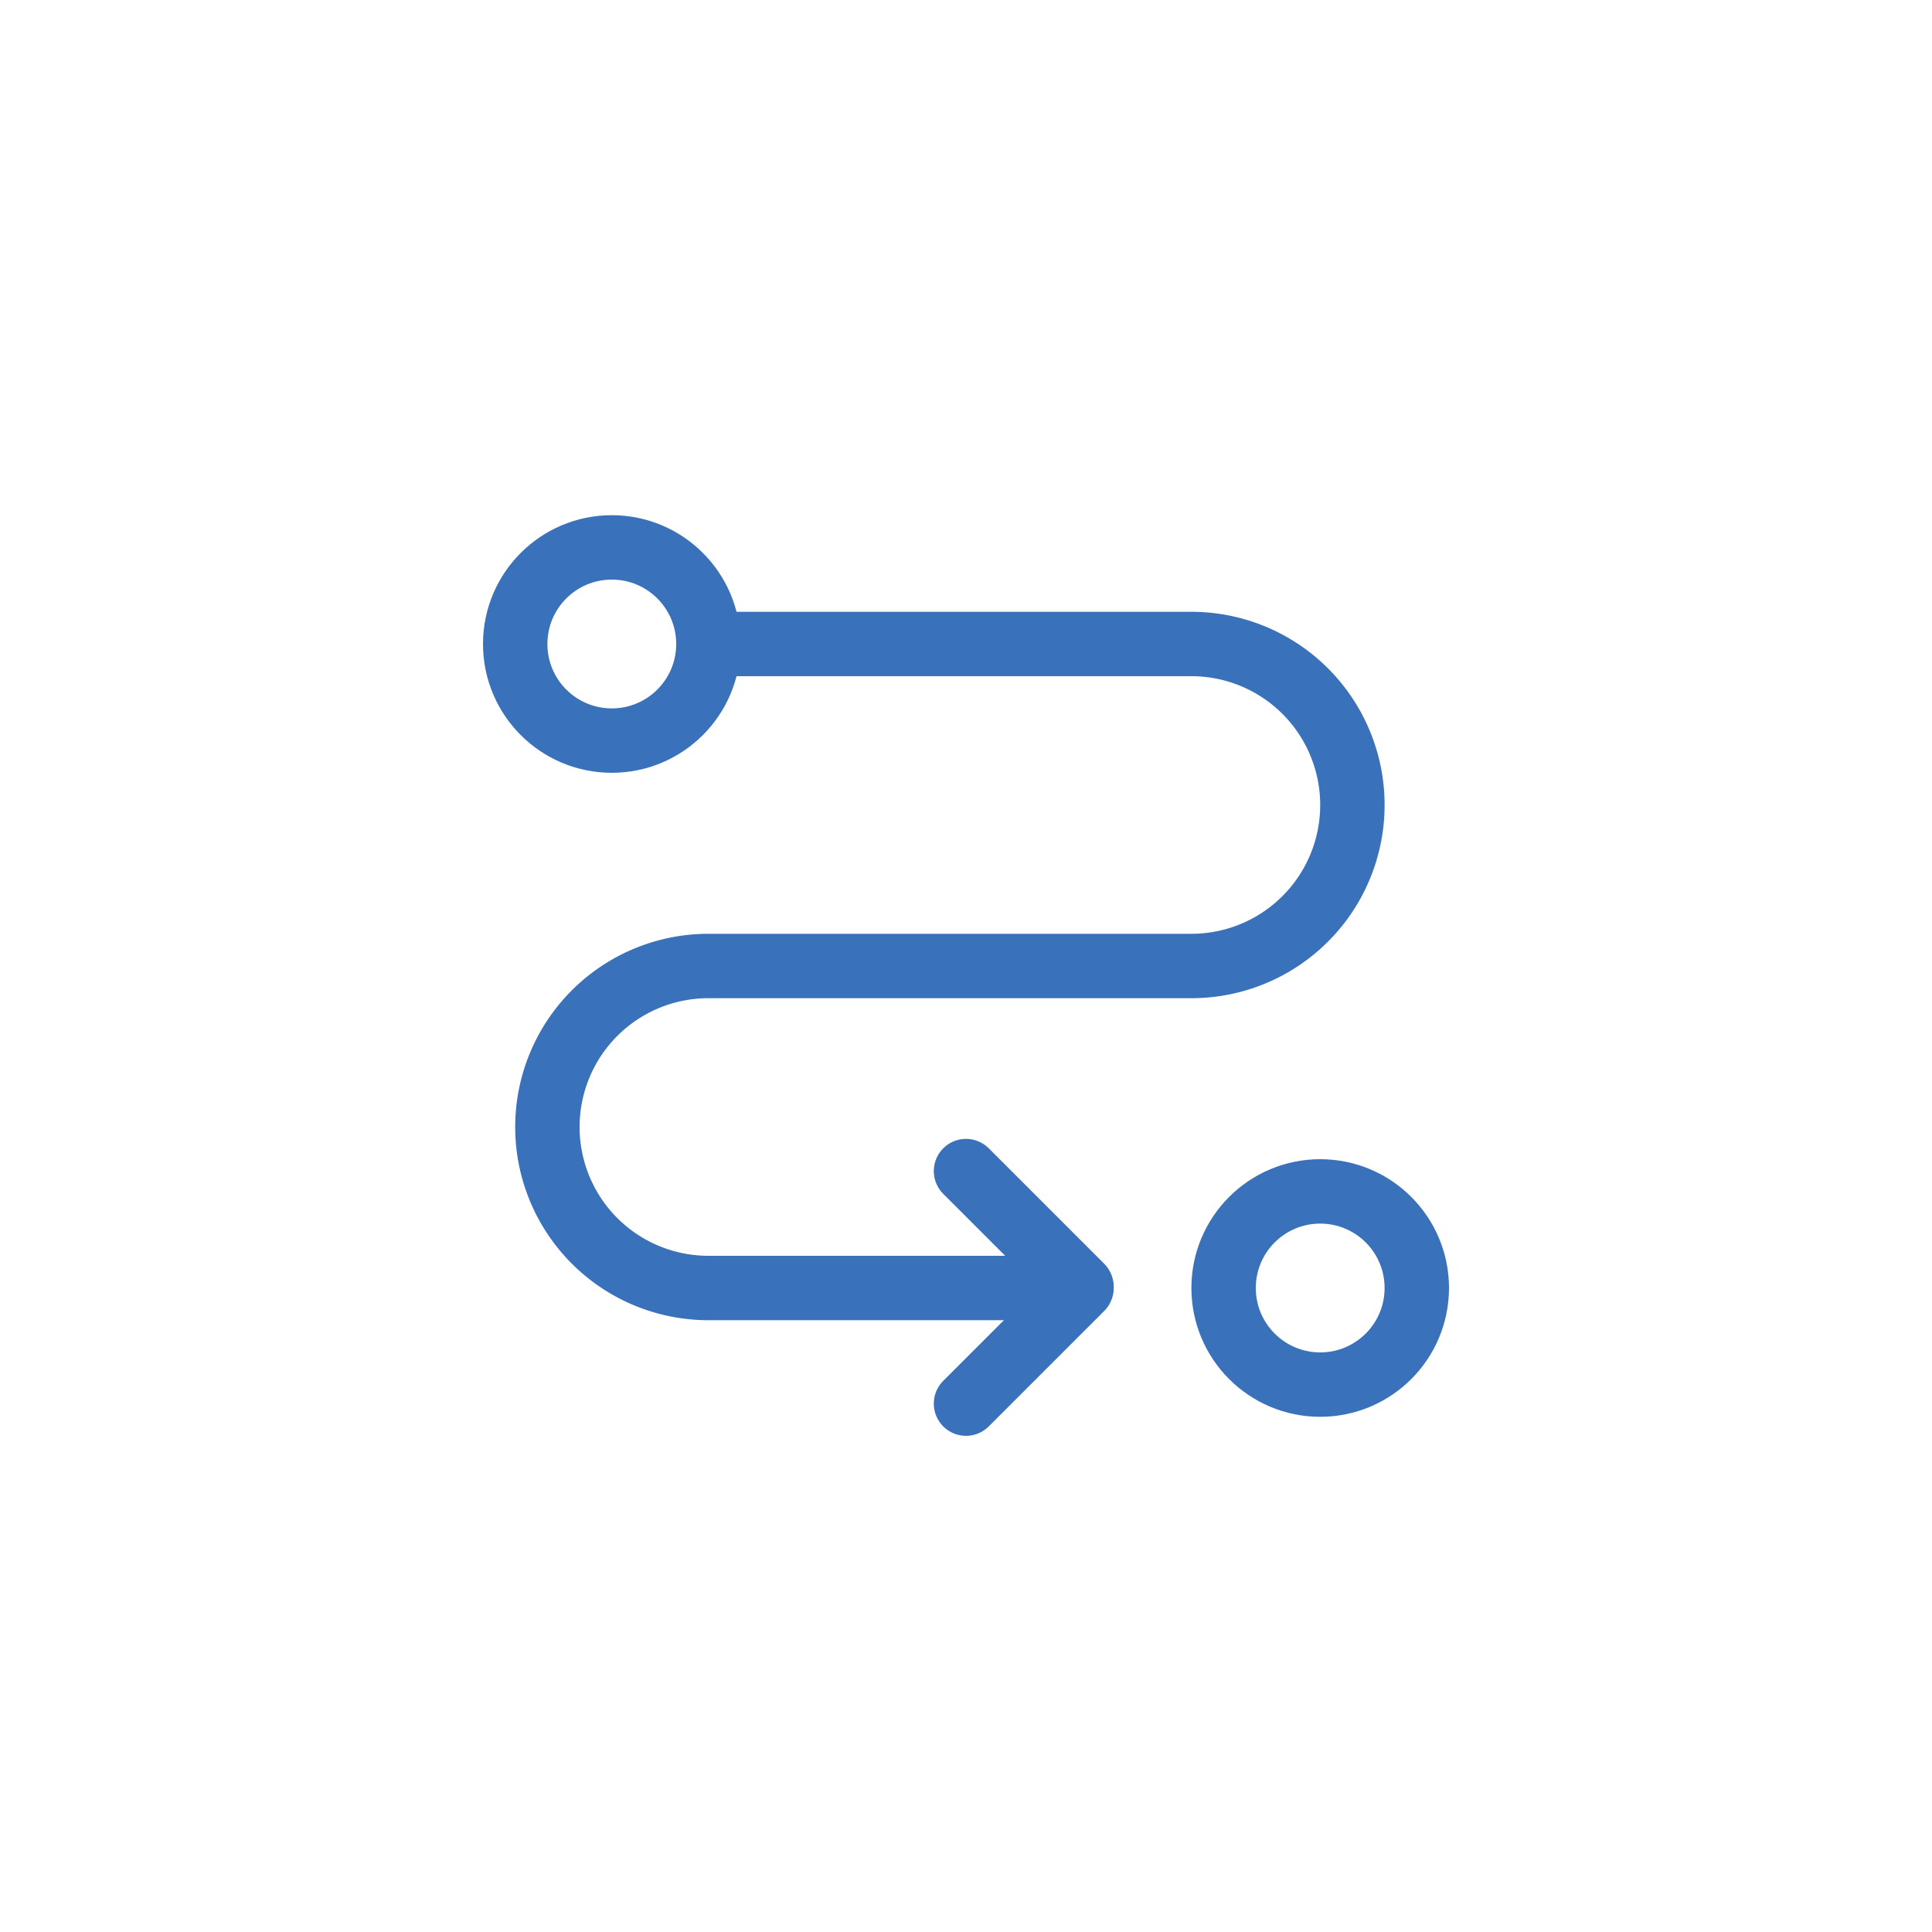 <svg xmlns="http://www.w3.org/2000/svg" width="60" height="60" fill="none" stroke="#3971ba" stroke-width="2" xmlns:v="https://vecta.io/nano"><circle cx="19" cy="20" r="3"/><circle cx="41" cy="40" r="3"/><path d="M22 20h15a5 5 0 0 1 5 5h0a5 5 0 0 1-5 5H22a5 5 0 0 0-5 5h0a5 5 0 0 0 5 5h12"/><g stroke-linecap="round" stroke-linejoin="round"><path d="M30 43.591l3.586-3.586"/><path transform="matrix(.707 .707 .707 -.707 30 34.955)" d="M1-1h5.071"/></g></svg>